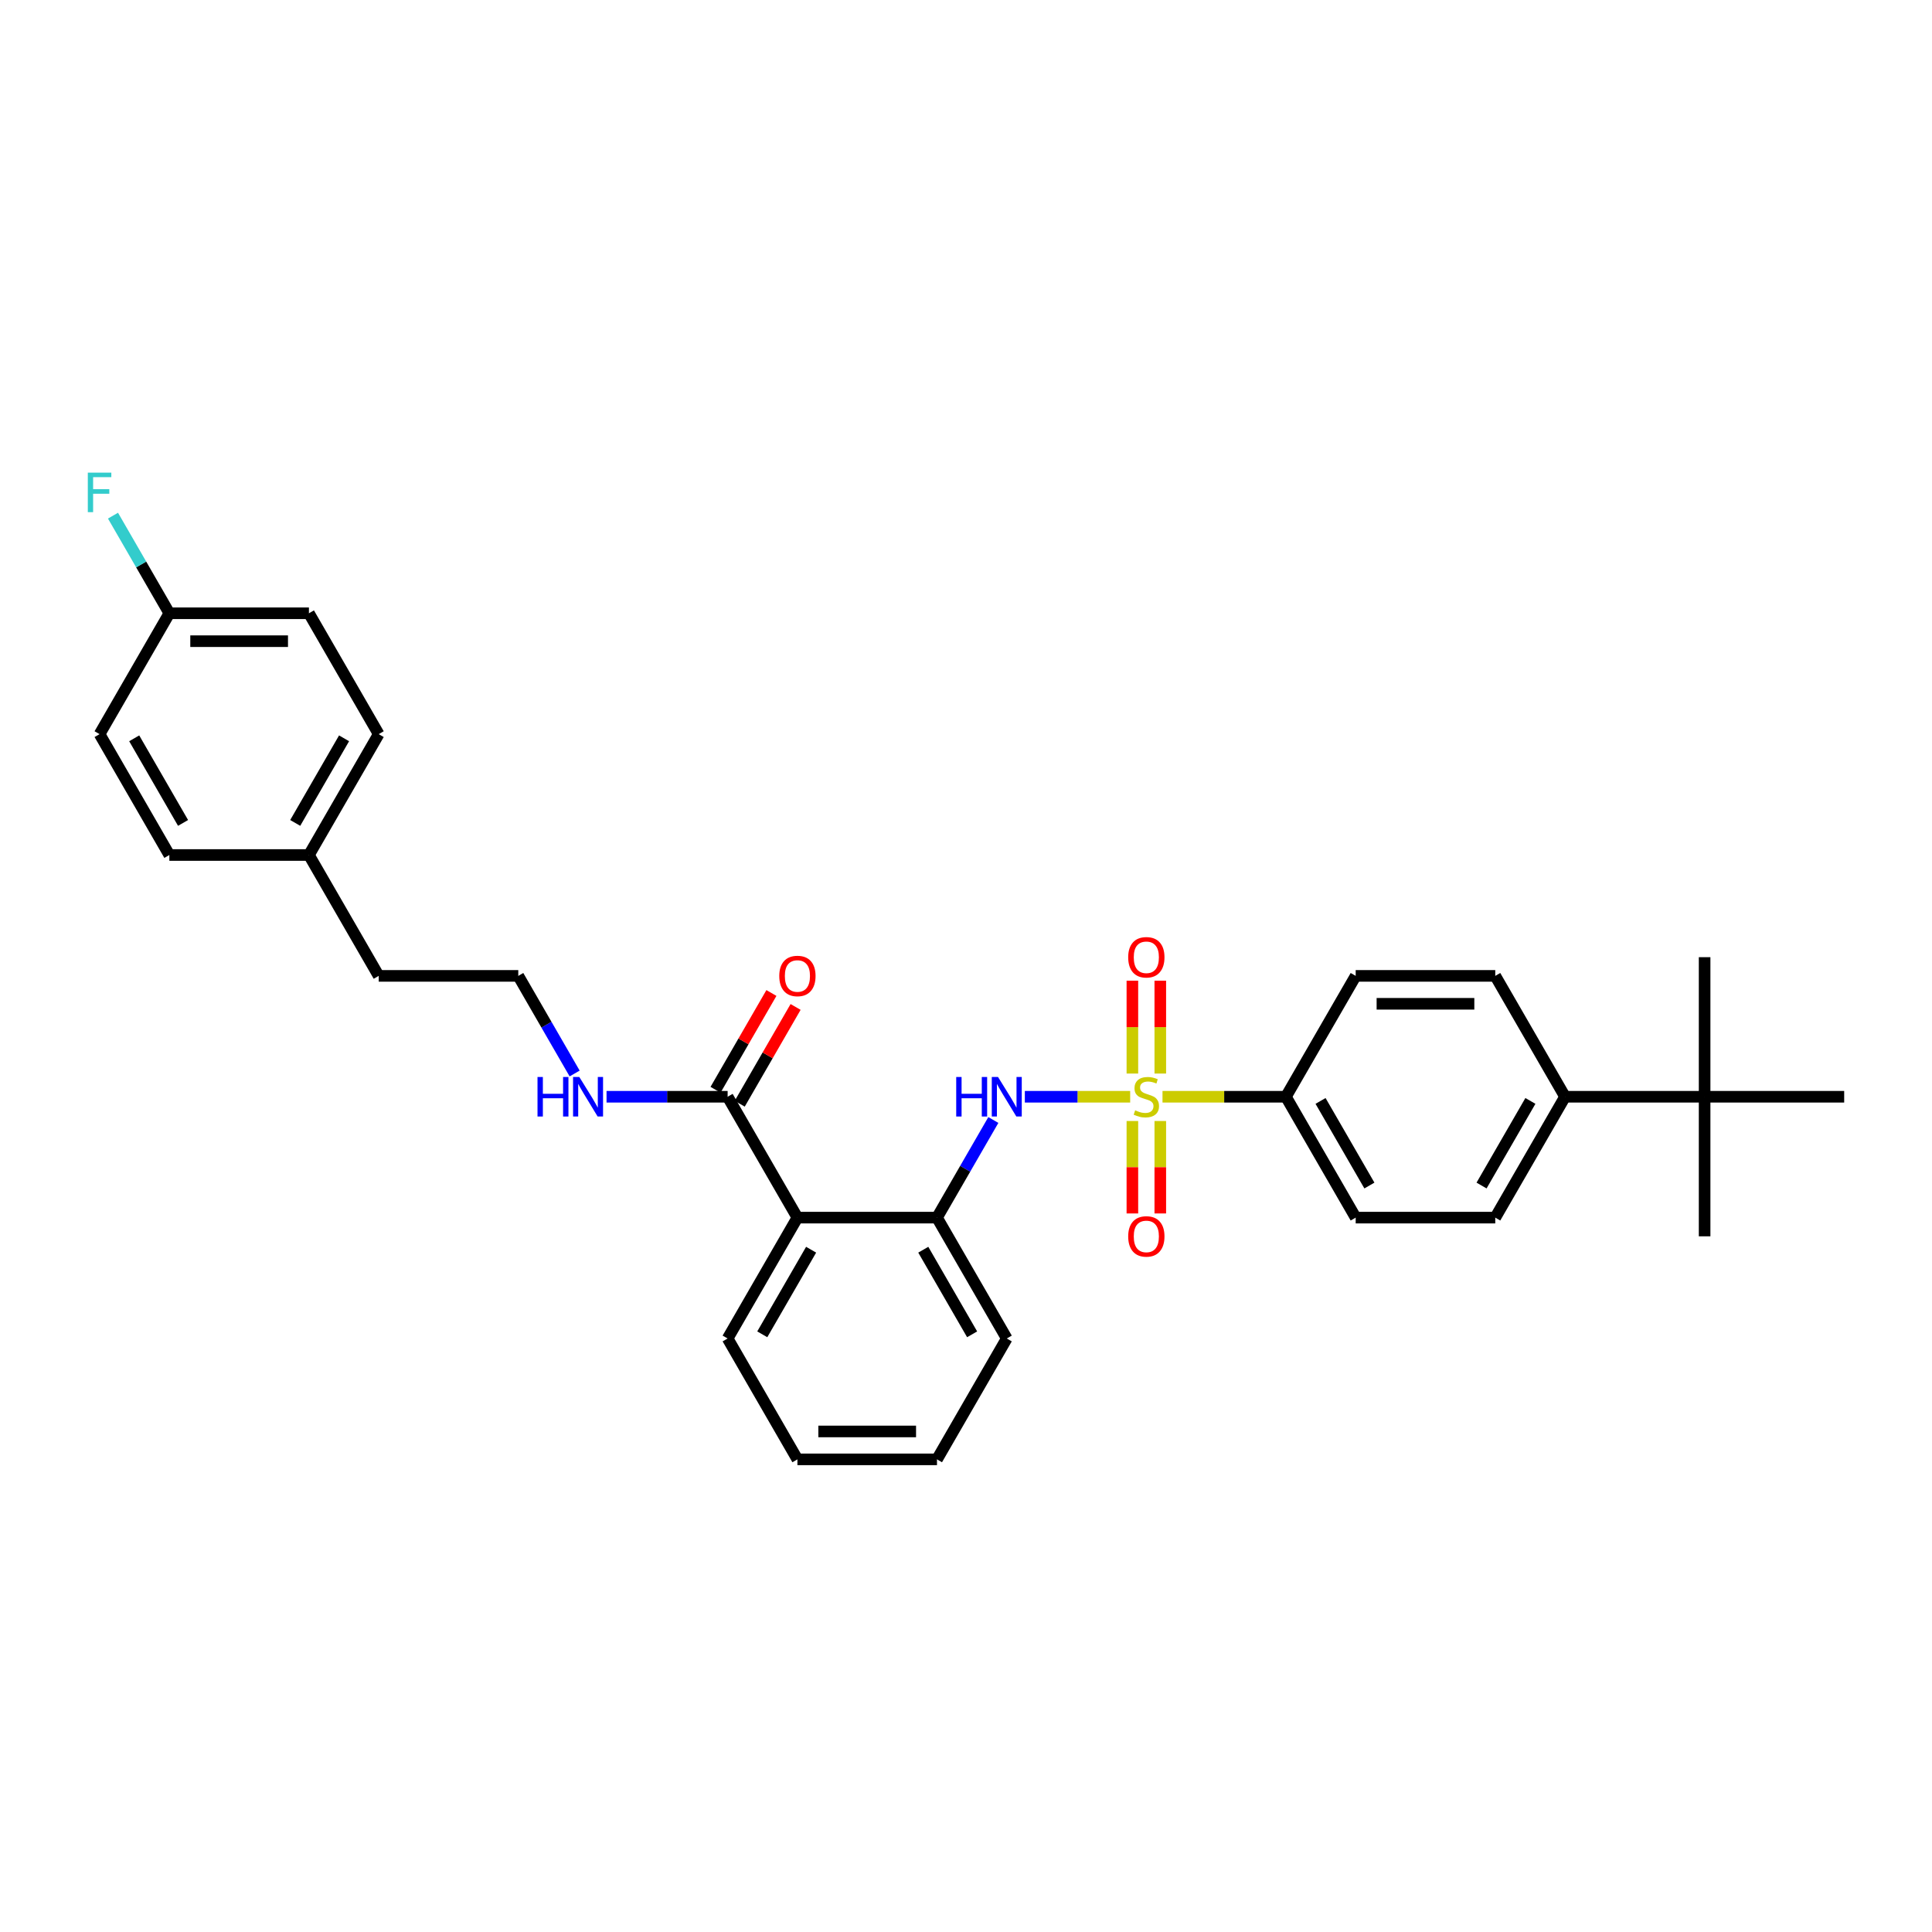 <?xml version='1.0' encoding='iso-8859-1'?>
<svg version='1.1' baseProfile='full'
              xmlns='http://www.w3.org/2000/svg'
                      xmlns:rdkit='http://www.rdkit.org/xml'
                      xmlns:xlink='http://www.w3.org/1999/xlink'
                  xml:space='preserve'
width='1000px' height='1000px' viewBox='0 0 1000 1000'>
<!-- END OF HEADER -->
<rect style='opacity:1.0;fill:#FFFFFF;stroke:none' width='1000' height='1000' x='0' y='0'> </rect>
<path class='bond-0' d='M 584.977,567.677 L 557.717,567.677' style='fill:none;fill-rule:evenodd;stroke:#CCCC00;stroke-width:6px;stroke-linecap:butt;stroke-linejoin:miter;stroke-opacity:1' />
<path class='bond-0' d='M 557.717,567.677 L 530.457,567.677' style='fill:none;fill-rule:evenodd;stroke:#0000FF;stroke-width:6px;stroke-linecap:butt;stroke-linejoin:miter;stroke-opacity:1' />
<path class='bond-4' d='M 601.708,567.677 L 633.645,567.677' style='fill:none;fill-rule:evenodd;stroke:#CCCC00;stroke-width:6px;stroke-linecap:butt;stroke-linejoin:miter;stroke-opacity:1' />
<path class='bond-4' d='M 633.645,567.677 L 665.583,567.677' style='fill:none;fill-rule:evenodd;stroke:#000000;stroke-width:6px;stroke-linecap:butt;stroke-linejoin:miter;stroke-opacity:1' />
<path class='bond-5' d='M 600.566,555.67 L 600.566,531.638' style='fill:none;fill-rule:evenodd;stroke:#CCCC00;stroke-width:6px;stroke-linecap:butt;stroke-linejoin:miter;stroke-opacity:1' />
<path class='bond-5' d='M 600.566,531.638 L 600.566,507.605' style='fill:none;fill-rule:evenodd;stroke:#FF0000;stroke-width:6px;stroke-linecap:butt;stroke-linejoin:miter;stroke-opacity:1' />
<path class='bond-5' d='M 586.118,555.67 L 586.118,531.638' style='fill:none;fill-rule:evenodd;stroke:#CCCC00;stroke-width:6px;stroke-linecap:butt;stroke-linejoin:miter;stroke-opacity:1' />
<path class='bond-5' d='M 586.118,531.638 L 586.118,507.605' style='fill:none;fill-rule:evenodd;stroke:#FF0000;stroke-width:6px;stroke-linecap:butt;stroke-linejoin:miter;stroke-opacity:1' />
<path class='bond-6' d='M 586.118,580.232 L 586.118,604.156' style='fill:none;fill-rule:evenodd;stroke:#CCCC00;stroke-width:6px;stroke-linecap:butt;stroke-linejoin:miter;stroke-opacity:1' />
<path class='bond-6' d='M 586.118,604.156 L 586.118,628.081' style='fill:none;fill-rule:evenodd;stroke:#FF0000;stroke-width:6px;stroke-linecap:butt;stroke-linejoin:miter;stroke-opacity:1' />
<path class='bond-6' d='M 600.566,580.232 L 600.566,604.156' style='fill:none;fill-rule:evenodd;stroke:#CCCC00;stroke-width:6px;stroke-linecap:butt;stroke-linejoin:miter;stroke-opacity:1' />
<path class='bond-6' d='M 600.566,604.156 L 600.566,628.081' style='fill:none;fill-rule:evenodd;stroke:#FF0000;stroke-width:6px;stroke-linecap:butt;stroke-linejoin:miter;stroke-opacity:1' />
<path class='bond-2' d='M 514.153,579.712 L 499.567,604.976' style='fill:none;fill-rule:evenodd;stroke:#0000FF;stroke-width:6px;stroke-linecap:butt;stroke-linejoin:miter;stroke-opacity:1' />
<path class='bond-2' d='M 499.567,604.976 L 484.981,630.239' style='fill:none;fill-rule:evenodd;stroke:#000000;stroke-width:6px;stroke-linecap:butt;stroke-linejoin:miter;stroke-opacity:1' />
<path class='bond-1' d='M 412.741,630.239 L 484.981,630.239' style='fill:none;fill-rule:evenodd;stroke:#000000;stroke-width:6px;stroke-linecap:butt;stroke-linejoin:miter;stroke-opacity:1' />
<path class='bond-3' d='M 412.741,630.239 L 376.62,567.677' style='fill:none;fill-rule:evenodd;stroke:#000000;stroke-width:6px;stroke-linecap:butt;stroke-linejoin:miter;stroke-opacity:1' />
<path class='bond-18' d='M 412.741,630.239 L 376.62,692.801' style='fill:none;fill-rule:evenodd;stroke:#000000;stroke-width:6px;stroke-linecap:butt;stroke-linejoin:miter;stroke-opacity:1' />
<path class='bond-18' d='M 419.835,646.848 L 394.551,690.641' style='fill:none;fill-rule:evenodd;stroke:#000000;stroke-width:6px;stroke-linecap:butt;stroke-linejoin:miter;stroke-opacity:1' />
<path class='bond-24' d='M 484.981,630.239 L 521.101,692.801' style='fill:none;fill-rule:evenodd;stroke:#000000;stroke-width:6px;stroke-linecap:butt;stroke-linejoin:miter;stroke-opacity:1' />
<path class='bond-24' d='M 477.887,646.848 L 503.171,690.641' style='fill:none;fill-rule:evenodd;stroke:#000000;stroke-width:6px;stroke-linecap:butt;stroke-linejoin:miter;stroke-opacity:1' />
<path class='bond-9' d='M 382.876,571.289 L 397.337,546.242' style='fill:none;fill-rule:evenodd;stroke:#000000;stroke-width:6px;stroke-linecap:butt;stroke-linejoin:miter;stroke-opacity:1' />
<path class='bond-9' d='M 397.337,546.242 L 411.798,521.195' style='fill:none;fill-rule:evenodd;stroke:#FF0000;stroke-width:6px;stroke-linecap:butt;stroke-linejoin:miter;stroke-opacity:1' />
<path class='bond-9' d='M 370.364,564.065 L 384.825,539.018' style='fill:none;fill-rule:evenodd;stroke:#000000;stroke-width:6px;stroke-linecap:butt;stroke-linejoin:miter;stroke-opacity:1' />
<path class='bond-9' d='M 384.825,539.018 L 399.285,513.971' style='fill:none;fill-rule:evenodd;stroke:#FF0000;stroke-width:6px;stroke-linecap:butt;stroke-linejoin:miter;stroke-opacity:1' />
<path class='bond-12' d='M 376.62,567.677 L 345.282,567.677' style='fill:none;fill-rule:evenodd;stroke:#000000;stroke-width:6px;stroke-linecap:butt;stroke-linejoin:miter;stroke-opacity:1' />
<path class='bond-12' d='M 345.282,567.677 L 313.944,567.677' style='fill:none;fill-rule:evenodd;stroke:#0000FF;stroke-width:6px;stroke-linecap:butt;stroke-linejoin:miter;stroke-opacity:1' />
<path class='bond-10' d='M 665.583,567.677 L 701.703,505.115' style='fill:none;fill-rule:evenodd;stroke:#000000;stroke-width:6px;stroke-linecap:butt;stroke-linejoin:miter;stroke-opacity:1' />
<path class='bond-11' d='M 665.583,567.677 L 701.703,630.239' style='fill:none;fill-rule:evenodd;stroke:#000000;stroke-width:6px;stroke-linecap:butt;stroke-linejoin:miter;stroke-opacity:1' />
<path class='bond-11' d='M 683.513,569.837 L 708.798,613.631' style='fill:none;fill-rule:evenodd;stroke:#000000;stroke-width:6px;stroke-linecap:butt;stroke-linejoin:miter;stroke-opacity:1' />
<path class='bond-7' d='M 882.305,567.677 L 810.064,567.677' style='fill:none;fill-rule:evenodd;stroke:#000000;stroke-width:6px;stroke-linecap:butt;stroke-linejoin:miter;stroke-opacity:1' />
<path class='bond-25' d='M 882.305,567.677 L 882.305,639.918' style='fill:none;fill-rule:evenodd;stroke:#000000;stroke-width:6px;stroke-linecap:butt;stroke-linejoin:miter;stroke-opacity:1' />
<path class='bond-26' d='M 882.305,567.677 L 882.305,495.436' style='fill:none;fill-rule:evenodd;stroke:#000000;stroke-width:6px;stroke-linecap:butt;stroke-linejoin:miter;stroke-opacity:1' />
<path class='bond-27' d='M 882.305,567.677 L 954.545,567.677' style='fill:none;fill-rule:evenodd;stroke:#000000;stroke-width:6px;stroke-linecap:butt;stroke-linejoin:miter;stroke-opacity:1' />
<path class='bond-8' d='M 810.064,567.677 L 773.944,630.239' style='fill:none;fill-rule:evenodd;stroke:#000000;stroke-width:6px;stroke-linecap:butt;stroke-linejoin:miter;stroke-opacity:1' />
<path class='bond-8' d='M 792.134,569.837 L 766.849,613.631' style='fill:none;fill-rule:evenodd;stroke:#000000;stroke-width:6px;stroke-linecap:butt;stroke-linejoin:miter;stroke-opacity:1' />
<path class='bond-31' d='M 810.064,567.677 L 773.944,505.115' style='fill:none;fill-rule:evenodd;stroke:#000000;stroke-width:6px;stroke-linecap:butt;stroke-linejoin:miter;stroke-opacity:1' />
<path class='bond-13' d='M 701.703,505.115 L 773.944,505.115' style='fill:none;fill-rule:evenodd;stroke:#000000;stroke-width:6px;stroke-linecap:butt;stroke-linejoin:miter;stroke-opacity:1' />
<path class='bond-13' d='M 712.539,519.563 L 763.108,519.563' style='fill:none;fill-rule:evenodd;stroke:#000000;stroke-width:6px;stroke-linecap:butt;stroke-linejoin:miter;stroke-opacity:1' />
<path class='bond-14' d='M 701.703,630.239 L 773.944,630.239' style='fill:none;fill-rule:evenodd;stroke:#000000;stroke-width:6px;stroke-linecap:butt;stroke-linejoin:miter;stroke-opacity:1' />
<path class='bond-23' d='M 297.431,555.642 L 282.845,530.378' style='fill:none;fill-rule:evenodd;stroke:#0000FF;stroke-width:6px;stroke-linecap:butt;stroke-linejoin:miter;stroke-opacity:1' />
<path class='bond-23' d='M 282.845,530.378 L 268.259,505.115' style='fill:none;fill-rule:evenodd;stroke:#000000;stroke-width:6px;stroke-linecap:butt;stroke-linejoin:miter;stroke-opacity:1' />
<path class='bond-15' d='M 87.657,317.428 L 159.898,317.428' style='fill:none;fill-rule:evenodd;stroke:#000000;stroke-width:6px;stroke-linecap:butt;stroke-linejoin:miter;stroke-opacity:1' />
<path class='bond-15' d='M 98.494,331.876 L 149.062,331.876' style='fill:none;fill-rule:evenodd;stroke:#000000;stroke-width:6px;stroke-linecap:butt;stroke-linejoin:miter;stroke-opacity:1' />
<path class='bond-17' d='M 87.657,317.428 L 73.072,292.164' style='fill:none;fill-rule:evenodd;stroke:#000000;stroke-width:6px;stroke-linecap:butt;stroke-linejoin:miter;stroke-opacity:1' />
<path class='bond-17' d='M 73.072,292.164 L 58.486,266.901' style='fill:none;fill-rule:evenodd;stroke:#33CCCC;stroke-width:6px;stroke-linecap:butt;stroke-linejoin:miter;stroke-opacity:1' />
<path class='bond-33' d='M 87.657,317.428 L 51.537,379.99' style='fill:none;fill-rule:evenodd;stroke:#000000;stroke-width:6px;stroke-linecap:butt;stroke-linejoin:miter;stroke-opacity:1' />
<path class='bond-16' d='M 159.898,442.552 L 196.019,505.115' style='fill:none;fill-rule:evenodd;stroke:#000000;stroke-width:6px;stroke-linecap:butt;stroke-linejoin:miter;stroke-opacity:1' />
<path class='bond-21' d='M 159.898,442.552 L 87.657,442.552' style='fill:none;fill-rule:evenodd;stroke:#000000;stroke-width:6px;stroke-linecap:butt;stroke-linejoin:miter;stroke-opacity:1' />
<path class='bond-22' d='M 159.898,442.552 L 196.019,379.99' style='fill:none;fill-rule:evenodd;stroke:#000000;stroke-width:6px;stroke-linecap:butt;stroke-linejoin:miter;stroke-opacity:1' />
<path class='bond-22' d='M 152.804,425.944 L 178.088,382.15' style='fill:none;fill-rule:evenodd;stroke:#000000;stroke-width:6px;stroke-linecap:butt;stroke-linejoin:miter;stroke-opacity:1' />
<path class='bond-32' d='M 376.62,692.801 L 412.741,755.364' style='fill:none;fill-rule:evenodd;stroke:#000000;stroke-width:6px;stroke-linecap:butt;stroke-linejoin:miter;stroke-opacity:1' />
<path class='bond-19' d='M 51.537,379.99 L 87.657,442.552' style='fill:none;fill-rule:evenodd;stroke:#000000;stroke-width:6px;stroke-linecap:butt;stroke-linejoin:miter;stroke-opacity:1' />
<path class='bond-19' d='M 69.468,382.15 L 94.752,425.944' style='fill:none;fill-rule:evenodd;stroke:#000000;stroke-width:6px;stroke-linecap:butt;stroke-linejoin:miter;stroke-opacity:1' />
<path class='bond-20' d='M 159.898,317.428 L 196.019,379.99' style='fill:none;fill-rule:evenodd;stroke:#000000;stroke-width:6px;stroke-linecap:butt;stroke-linejoin:miter;stroke-opacity:1' />
<path class='bond-28' d='M 268.259,505.115 L 196.019,505.115' style='fill:none;fill-rule:evenodd;stroke:#000000;stroke-width:6px;stroke-linecap:butt;stroke-linejoin:miter;stroke-opacity:1' />
<path class='bond-30' d='M 521.101,692.801 L 484.981,755.364' style='fill:none;fill-rule:evenodd;stroke:#000000;stroke-width:6px;stroke-linecap:butt;stroke-linejoin:miter;stroke-opacity:1' />
<path class='bond-29' d='M 412.741,755.364 L 484.981,755.364' style='fill:none;fill-rule:evenodd;stroke:#000000;stroke-width:6px;stroke-linecap:butt;stroke-linejoin:miter;stroke-opacity:1' />
<path class='bond-29' d='M 423.577,740.915 L 474.145,740.915' style='fill:none;fill-rule:evenodd;stroke:#000000;stroke-width:6px;stroke-linecap:butt;stroke-linejoin:miter;stroke-opacity:1' />
<path  class='atom-0' d='M 587.563 574.699
Q 587.794 574.785, 588.748 575.19
Q 589.701 575.594, 590.741 575.855
Q 591.811 576.086, 592.851 576.086
Q 594.787 576.086, 595.914 575.161
Q 597.041 574.207, 597.041 572.56
Q 597.041 571.433, 596.463 570.74
Q 595.914 570.046, 595.047 569.671
Q 594.18 569.295, 592.735 568.862
Q 590.915 568.313, 589.817 567.792
Q 588.748 567.272, 587.967 566.174
Q 587.216 565.076, 587.216 563.227
Q 587.216 560.655, 588.95 559.066
Q 590.713 557.477, 594.18 557.477
Q 596.55 557.477, 599.237 558.603
L 598.572 560.828
Q 596.116 559.817, 594.267 559.817
Q 592.273 559.817, 591.175 560.655
Q 590.077 561.464, 590.106 562.88
Q 590.106 563.978, 590.655 564.643
Q 591.233 565.307, 592.042 565.683
Q 592.88 566.059, 594.267 566.492
Q 596.116 567.07, 597.214 567.648
Q 598.312 568.226, 599.093 569.411
Q 599.902 570.567, 599.902 572.56
Q 599.902 575.392, 597.994 576.924
Q 596.116 578.426, 592.967 578.426
Q 591.146 578.426, 589.759 578.022
Q 588.401 577.646, 586.783 576.981
L 587.563 574.699
' fill='#CCCC00'/>
<path  class='atom-1' d='M 494.936 557.448
L 497.71 557.448
L 497.71 566.145
L 508.17 566.145
L 508.17 557.448
L 510.944 557.448
L 510.944 577.906
L 508.17 577.906
L 508.17 568.457
L 497.71 568.457
L 497.71 577.906
L 494.936 577.906
L 494.936 557.448
' fill='#0000FF'/>
<path  class='atom-1' d='M 516.579 557.448
L 523.283 568.284
Q 523.948 569.353, 525.017 571.289
Q 526.086 573.225, 526.144 573.341
L 526.144 557.448
L 528.86 557.448
L 528.86 577.906
L 526.057 577.906
L 518.862 566.059
Q 518.024 564.672, 517.128 563.082
Q 516.261 561.493, 516.001 561.002
L 516.001 577.906
L 513.343 577.906
L 513.343 557.448
L 516.579 557.448
' fill='#0000FF'/>
<path  class='atom-6' d='M 583.951 495.494
Q 583.951 490.582, 586.378 487.837
Q 588.805 485.091, 593.342 485.091
Q 597.879 485.091, 600.306 487.837
Q 602.733 490.582, 602.733 495.494
Q 602.733 500.464, 600.277 503.296
Q 597.821 506.099, 593.342 506.099
Q 588.834 506.099, 586.378 503.296
Q 583.951 500.493, 583.951 495.494
M 593.342 503.787
Q 596.463 503.787, 598.139 501.707
Q 599.844 499.597, 599.844 495.494
Q 599.844 491.477, 598.139 489.455
Q 596.463 487.403, 593.342 487.403
Q 590.221 487.403, 588.516 489.426
Q 586.84 491.449, 586.84 495.494
Q 586.84 499.626, 588.516 501.707
Q 590.221 503.787, 593.342 503.787
' fill='#FF0000'/>
<path  class='atom-7' d='M 583.951 639.975
Q 583.951 635.063, 586.378 632.318
Q 588.805 629.573, 593.342 629.573
Q 597.879 629.573, 600.306 632.318
Q 602.733 635.063, 602.733 639.975
Q 602.733 644.945, 600.277 647.777
Q 597.821 650.58, 593.342 650.58
Q 588.834 650.58, 586.378 647.777
Q 583.951 644.974, 583.951 639.975
M 593.342 648.269
Q 596.463 648.269, 598.139 646.188
Q 599.844 644.079, 599.844 639.975
Q 599.844 635.959, 598.139 633.936
Q 596.463 631.884, 593.342 631.884
Q 590.221 631.884, 588.516 633.907
Q 586.84 635.93, 586.84 639.975
Q 586.84 644.108, 588.516 646.188
Q 590.221 648.269, 593.342 648.269
' fill='#FF0000'/>
<path  class='atom-10' d='M 403.349 505.172
Q 403.349 500.26, 405.777 497.515
Q 408.204 494.77, 412.741 494.77
Q 417.277 494.77, 419.705 497.515
Q 422.132 500.26, 422.132 505.172
Q 422.132 510.143, 419.676 512.974
Q 417.219 515.777, 412.741 515.777
Q 408.233 515.777, 405.777 512.974
Q 403.349 510.171, 403.349 505.172
M 412.741 513.466
Q 415.861 513.466, 417.537 511.385
Q 419.242 509.276, 419.242 505.172
Q 419.242 501.156, 417.537 499.133
Q 415.861 497.081, 412.741 497.081
Q 409.62 497.081, 407.915 499.104
Q 406.239 501.127, 406.239 505.172
Q 406.239 509.305, 407.915 511.385
Q 409.62 513.466, 412.741 513.466
' fill='#FF0000'/>
<path  class='atom-13' d='M 278.214 557.448
L 280.988 557.448
L 280.988 566.145
L 291.448 566.145
L 291.448 557.448
L 294.222 557.448
L 294.222 577.906
L 291.448 577.906
L 291.448 568.457
L 280.988 568.457
L 280.988 577.906
L 278.214 577.906
L 278.214 557.448
' fill='#0000FF'/>
<path  class='atom-13' d='M 299.857 557.448
L 306.561 568.284
Q 307.226 569.353, 308.295 571.289
Q 309.364 573.225, 309.422 573.341
L 309.422 557.448
L 312.138 557.448
L 312.138 577.906
L 309.335 577.906
L 302.14 566.059
Q 301.302 564.672, 300.406 563.082
Q 299.539 561.493, 299.279 561.002
L 299.279 577.906
L 296.621 577.906
L 296.621 557.448
L 299.857 557.448
' fill='#0000FF'/>
<path  class='atom-18' d='M 45.455 244.636
L 57.62 244.636
L 57.62 246.977
L 48.2 246.977
L 48.2 253.19
L 56.58 253.19
L 56.58 255.559
L 48.2 255.559
L 48.2 265.095
L 45.455 265.095
L 45.455 244.636
' fill='#33CCCC'/>
</svg>

